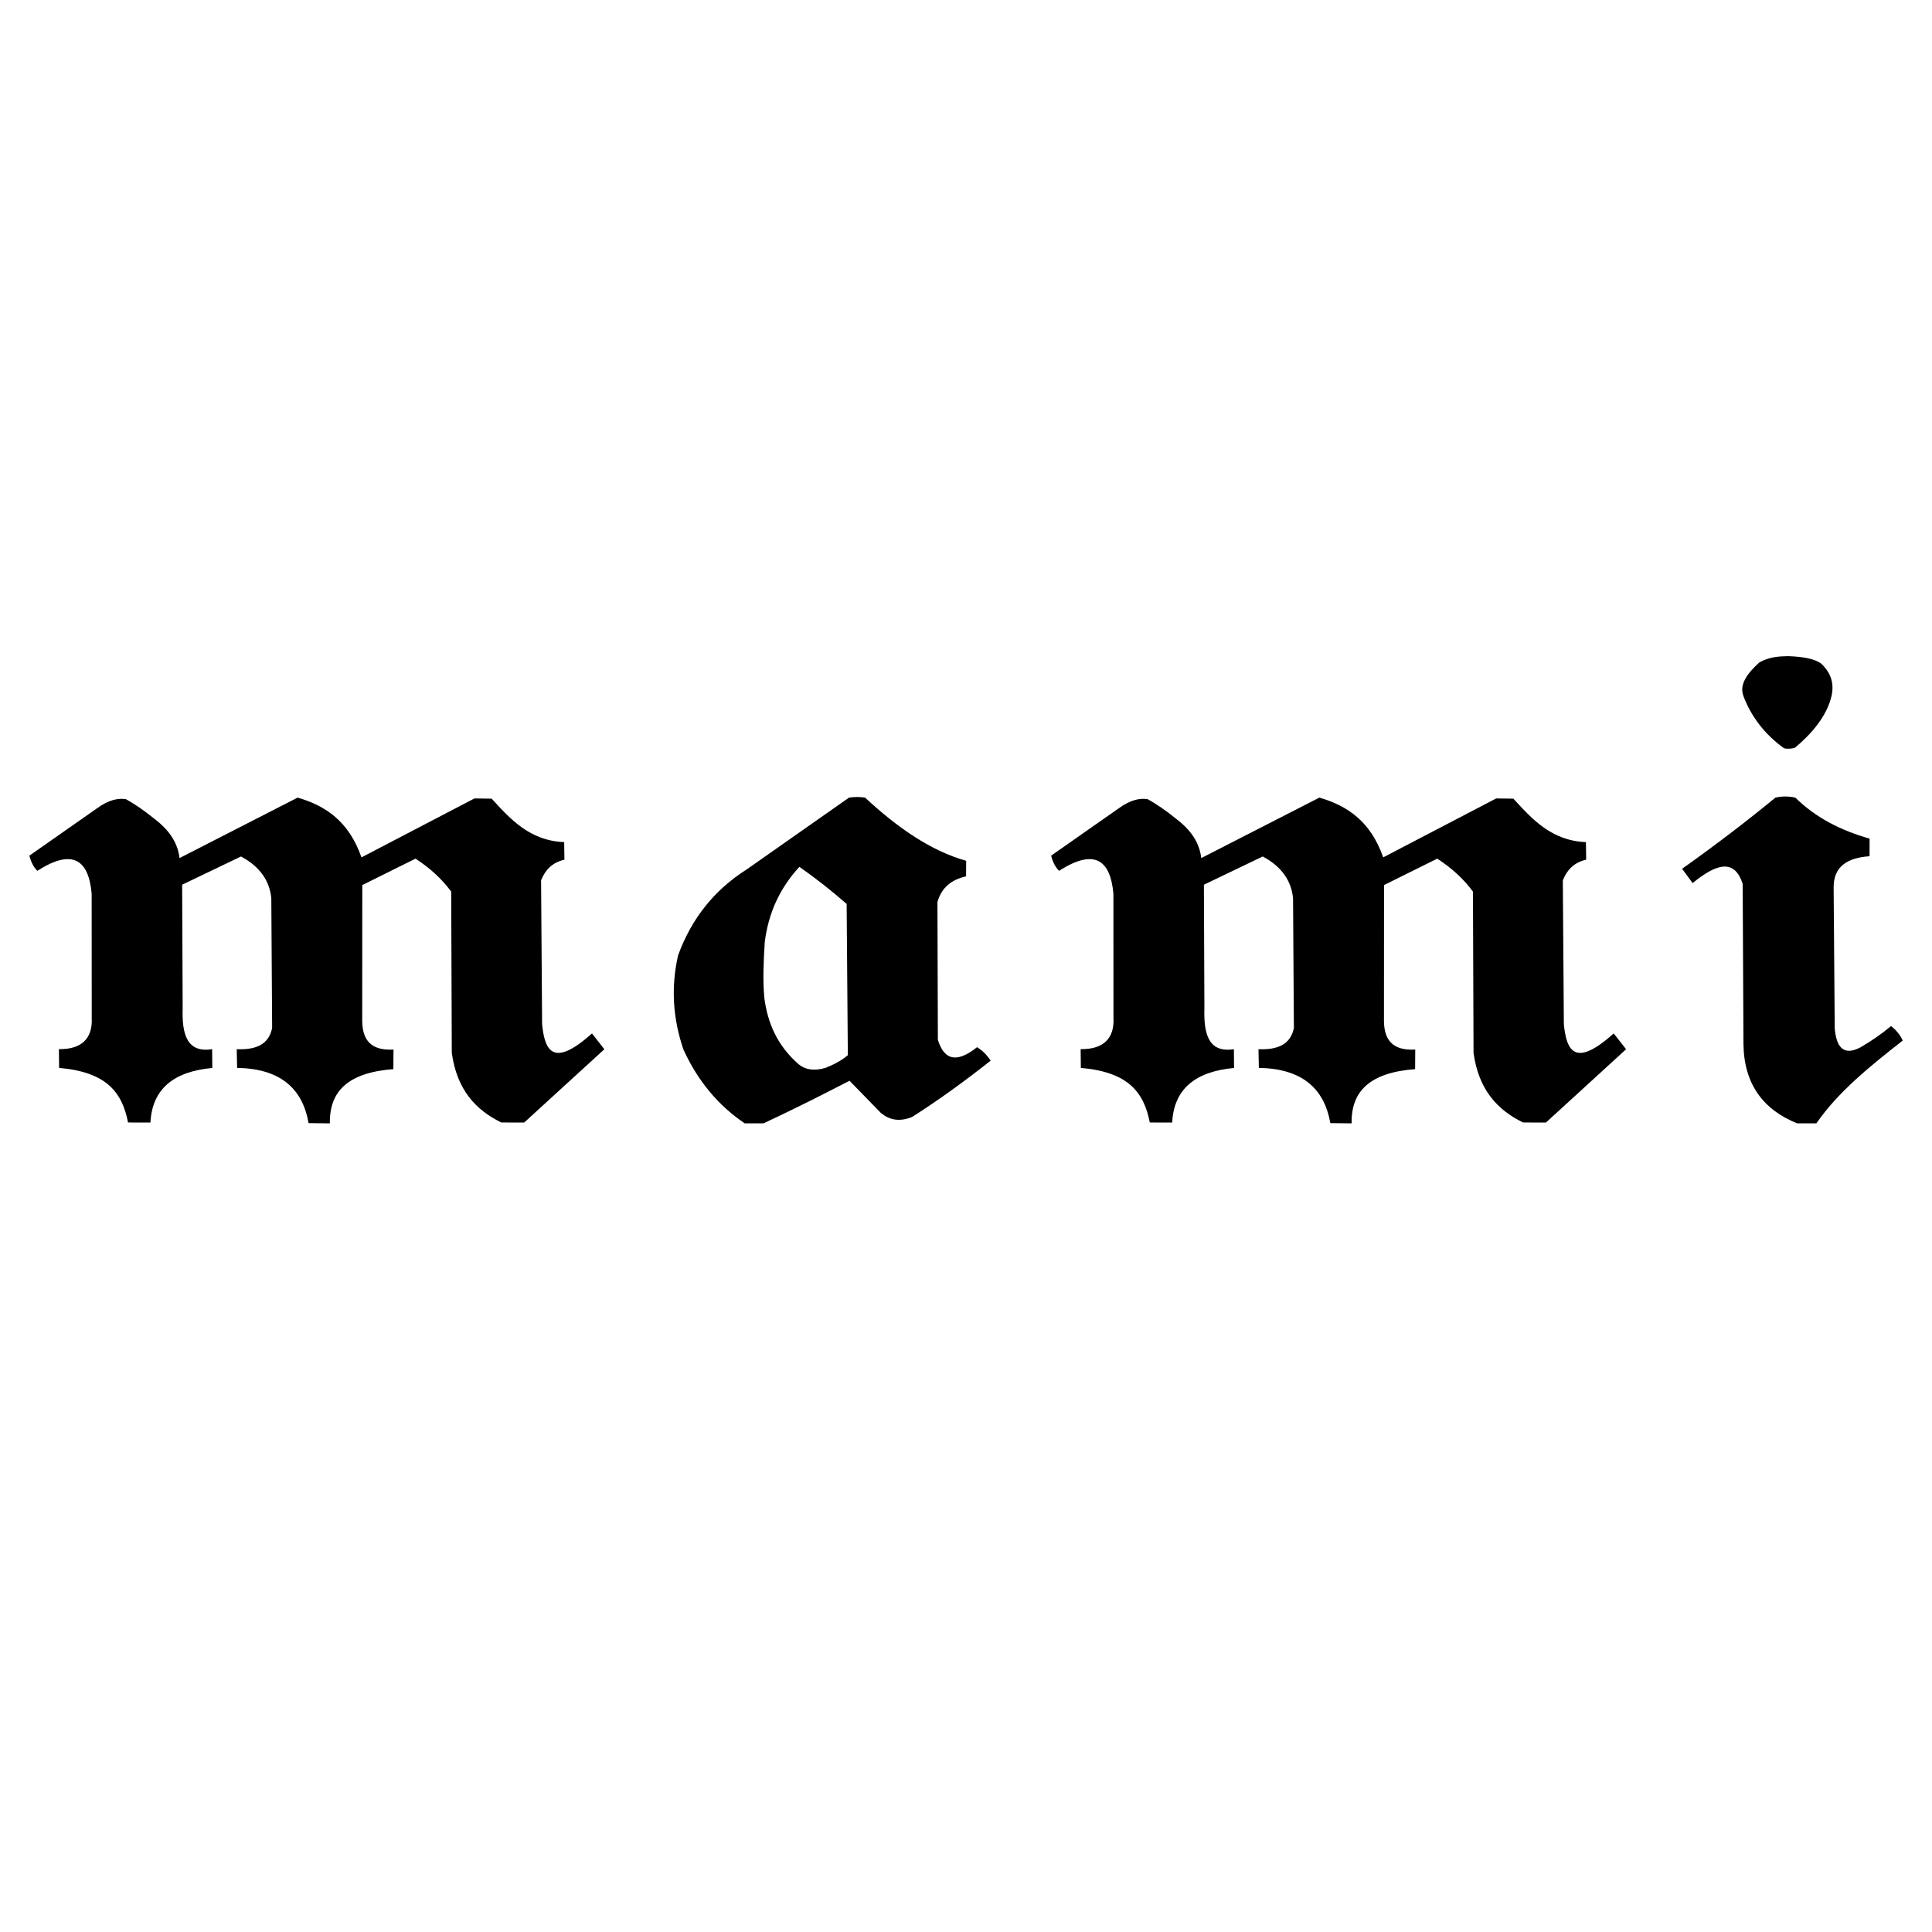 <svg style="fill-rule:evenodd;clip-rule:evenodd;stroke-linejoin:round;stroke-miterlimit:2;" xml:space="preserve" xmlns:xlink="http://www.w3.org/1999/xlink" xmlns="http://www.w3.org/2000/svg" version="1.1" viewBox="0 0 1000 1000" height="100%" width="100%">
    <rect style="fill:none;" height="1000" width="1000" y="0" x="0" id="Artboard1"></rect>
    <g id="Artboard11">
        <g transform="matrix(1.095,0,0,1.095,-51.487,-49.972)">
            <path d="M448.338,422.666C450.939,422.275 453.47,422.285 455.938,422.666C471.229,436.878 487.009,447.832 503.726,452.533L503.673,459.897C496.778,461.397 492.052,465.215 490.138,472.035L490.343,537.186C493.111,545.962 498.494,548.889 508.871,540.638C511.426,542.205 513.569,544.327 515.293,547.013C503.528,556.275 491.318,565.268 478.098,573.65C471.849,576.121 467.196,574.877 463.379,571.691L448.577,556.501C437.859,562.018 424.004,569.165 407.872,576.644L399.066,576.644C386.753,568.344 376.994,556.867 370.102,541.821C365.067,527.156 364.103,512.295 367.55,497.222C373.797,480.069 384.457,466.463 399.867,456.677L448.338,422.666ZM424.879,455.386C415.353,465.729 410.163,477.676 408.511,490.983C407.949,500.079 407.534,509.114 408.325,517.411C409.856,529.01 414.262,539.747 424.558,548.721C427.701,551.323 431.895,551.979 437.216,550.416C441.07,548.889 444.706,547.049 447.785,544.41L447.22,472.915C439.915,466.517 432.467,460.679 424.879,455.386Z"></path>
            <path d="M64.671,457.271C80.948,446.823 88.887,451.569 90.348,468.118L90.377,526.816C90.874,536.397 85.691,541.72 74.864,541.556L74.963,550.428C97.467,552.375 104.774,562.027 107.547,576.225L118.132,576.255C118.937,560.325 129.167,552.12 147.375,550.455L147.297,541.574C135.428,543.452 132.971,534.539 133.364,522.357L133.121,463.835L160.928,450.491C170.378,455.51 174.48,462.492 175.263,470.183L175.658,531.578C174.039,539.572 167.65,541.954 158.92,541.583L159.1,550.423C178.821,550.744 189.959,559.561 192.87,576.518L202.953,576.644C202.655,561.486 211.544,552.626 232.96,551.01L233.027,541.752C222.063,542.4 218.353,536.888 218.236,528.324L218.272,464.004L243.429,451.513C249.875,455.705 255.623,460.749 260.303,467.095L260.578,543.299C262.978,560.835 271.973,570.36 283.983,576.222L294.807,576.247L332.693,541.605L326.844,534.139C308.618,550.453 304.533,542.55 303.272,529.809L302.785,461.752C304.67,457.055 307.829,453.385 313.824,452.004L313.701,443.695C297.463,443.084 288.185,432.749 279.421,423.16L271.284,423.055L217.878,450.915C211.938,433.821 200.796,426.425 187.704,422.666L131.88,451.239C131.111,445.015 128.12,438.787 119.831,432.553C115.304,428.852 110.898,425.832 106.601,423.421C102.85,422.832 98.527,423.616 92.801,427.77L60.907,450.098C61.685,453.157 62.925,455.568 64.671,457.271Z"></path>
            <g transform="matrix(1,0,0,1,482.971,-5.68434e-14)">
                <path d="M64.671,457.271C80.948,446.823 88.887,451.569 90.348,468.118L90.377,526.816C90.874,536.397 85.691,541.72 74.864,541.556L74.963,550.428C97.467,552.375 104.774,562.027 107.547,576.225L118.132,576.255C118.937,560.325 129.167,552.12 147.375,550.455L147.297,541.574C135.428,543.452 132.971,534.539 133.364,522.357L133.121,463.835L160.928,450.491C170.378,455.51 174.48,462.492 175.263,470.183L175.658,531.578C174.039,539.572 167.65,541.954 158.92,541.583L159.1,550.423C178.821,550.744 189.959,559.561 192.87,576.518L202.953,576.644C202.655,561.486 211.544,552.626 232.96,551.01L233.027,541.752C222.063,542.4 218.353,536.888 218.236,528.324L218.272,464.004L243.429,451.513C249.875,455.705 255.623,460.749 260.303,467.095L260.578,543.299C262.978,560.835 271.973,570.36 283.983,576.222L294.807,576.247L332.693,541.605L326.844,534.139C308.618,550.453 304.533,542.55 303.272,529.809L302.785,461.752C304.67,457.055 307.829,453.385 313.824,452.004L313.701,443.695C297.463,443.084 288.185,432.749 279.421,423.16L271.284,423.055L217.878,450.915C211.938,433.821 200.796,426.425 187.704,422.666L131.88,451.239C131.111,445.015 128.12,438.787 119.831,432.553C115.304,428.852 110.898,425.832 106.601,423.421C102.85,422.832 98.527,423.616 92.801,427.77L60.907,450.098C61.685,453.157 62.925,455.568 64.671,457.271Z"></path>
            </g>
            <path d="M842.129,456.311C857.404,445.46 872.133,434.258 886.257,422.666C889.484,421.918 892.606,421.991 895.651,422.666C905.232,432.077 917.001,438.153 930.763,442.047L930.744,450.372C920.341,451.094 913.641,455.144 913.765,465.326L914.285,531.71C915.193,542.353 919.707,544.309 926.553,540.649C931.832,537.568 936.634,534.238 940.915,530.637C943.264,532.47 945.149,534.712 946.432,537.488C931.176,549.459 916.055,561.538 905.593,576.644L896.556,576.644C880.592,570.272 871.381,558.135 871.148,539.24L870.769,463.476C866.829,451.037 857.875,454.233 847.112,463.068L842.129,456.311ZM895.364,399.164C893.75,399.533 892.114,399.746 890.398,399.375C881.026,392.738 874.6,383.947 871.166,374.758C868.967,369.067 873.104,363.872 878.602,358.782C883.212,356.17 887.674,355.883 892.124,355.789C899.345,356.018 904.974,357.059 908.006,359.425C912.466,363.751 914.053,368.534 912.813,374.467C910.55,384.367 903.011,392.853 895.364,399.164Z"></path>
        </g>
    </g>
</svg>

